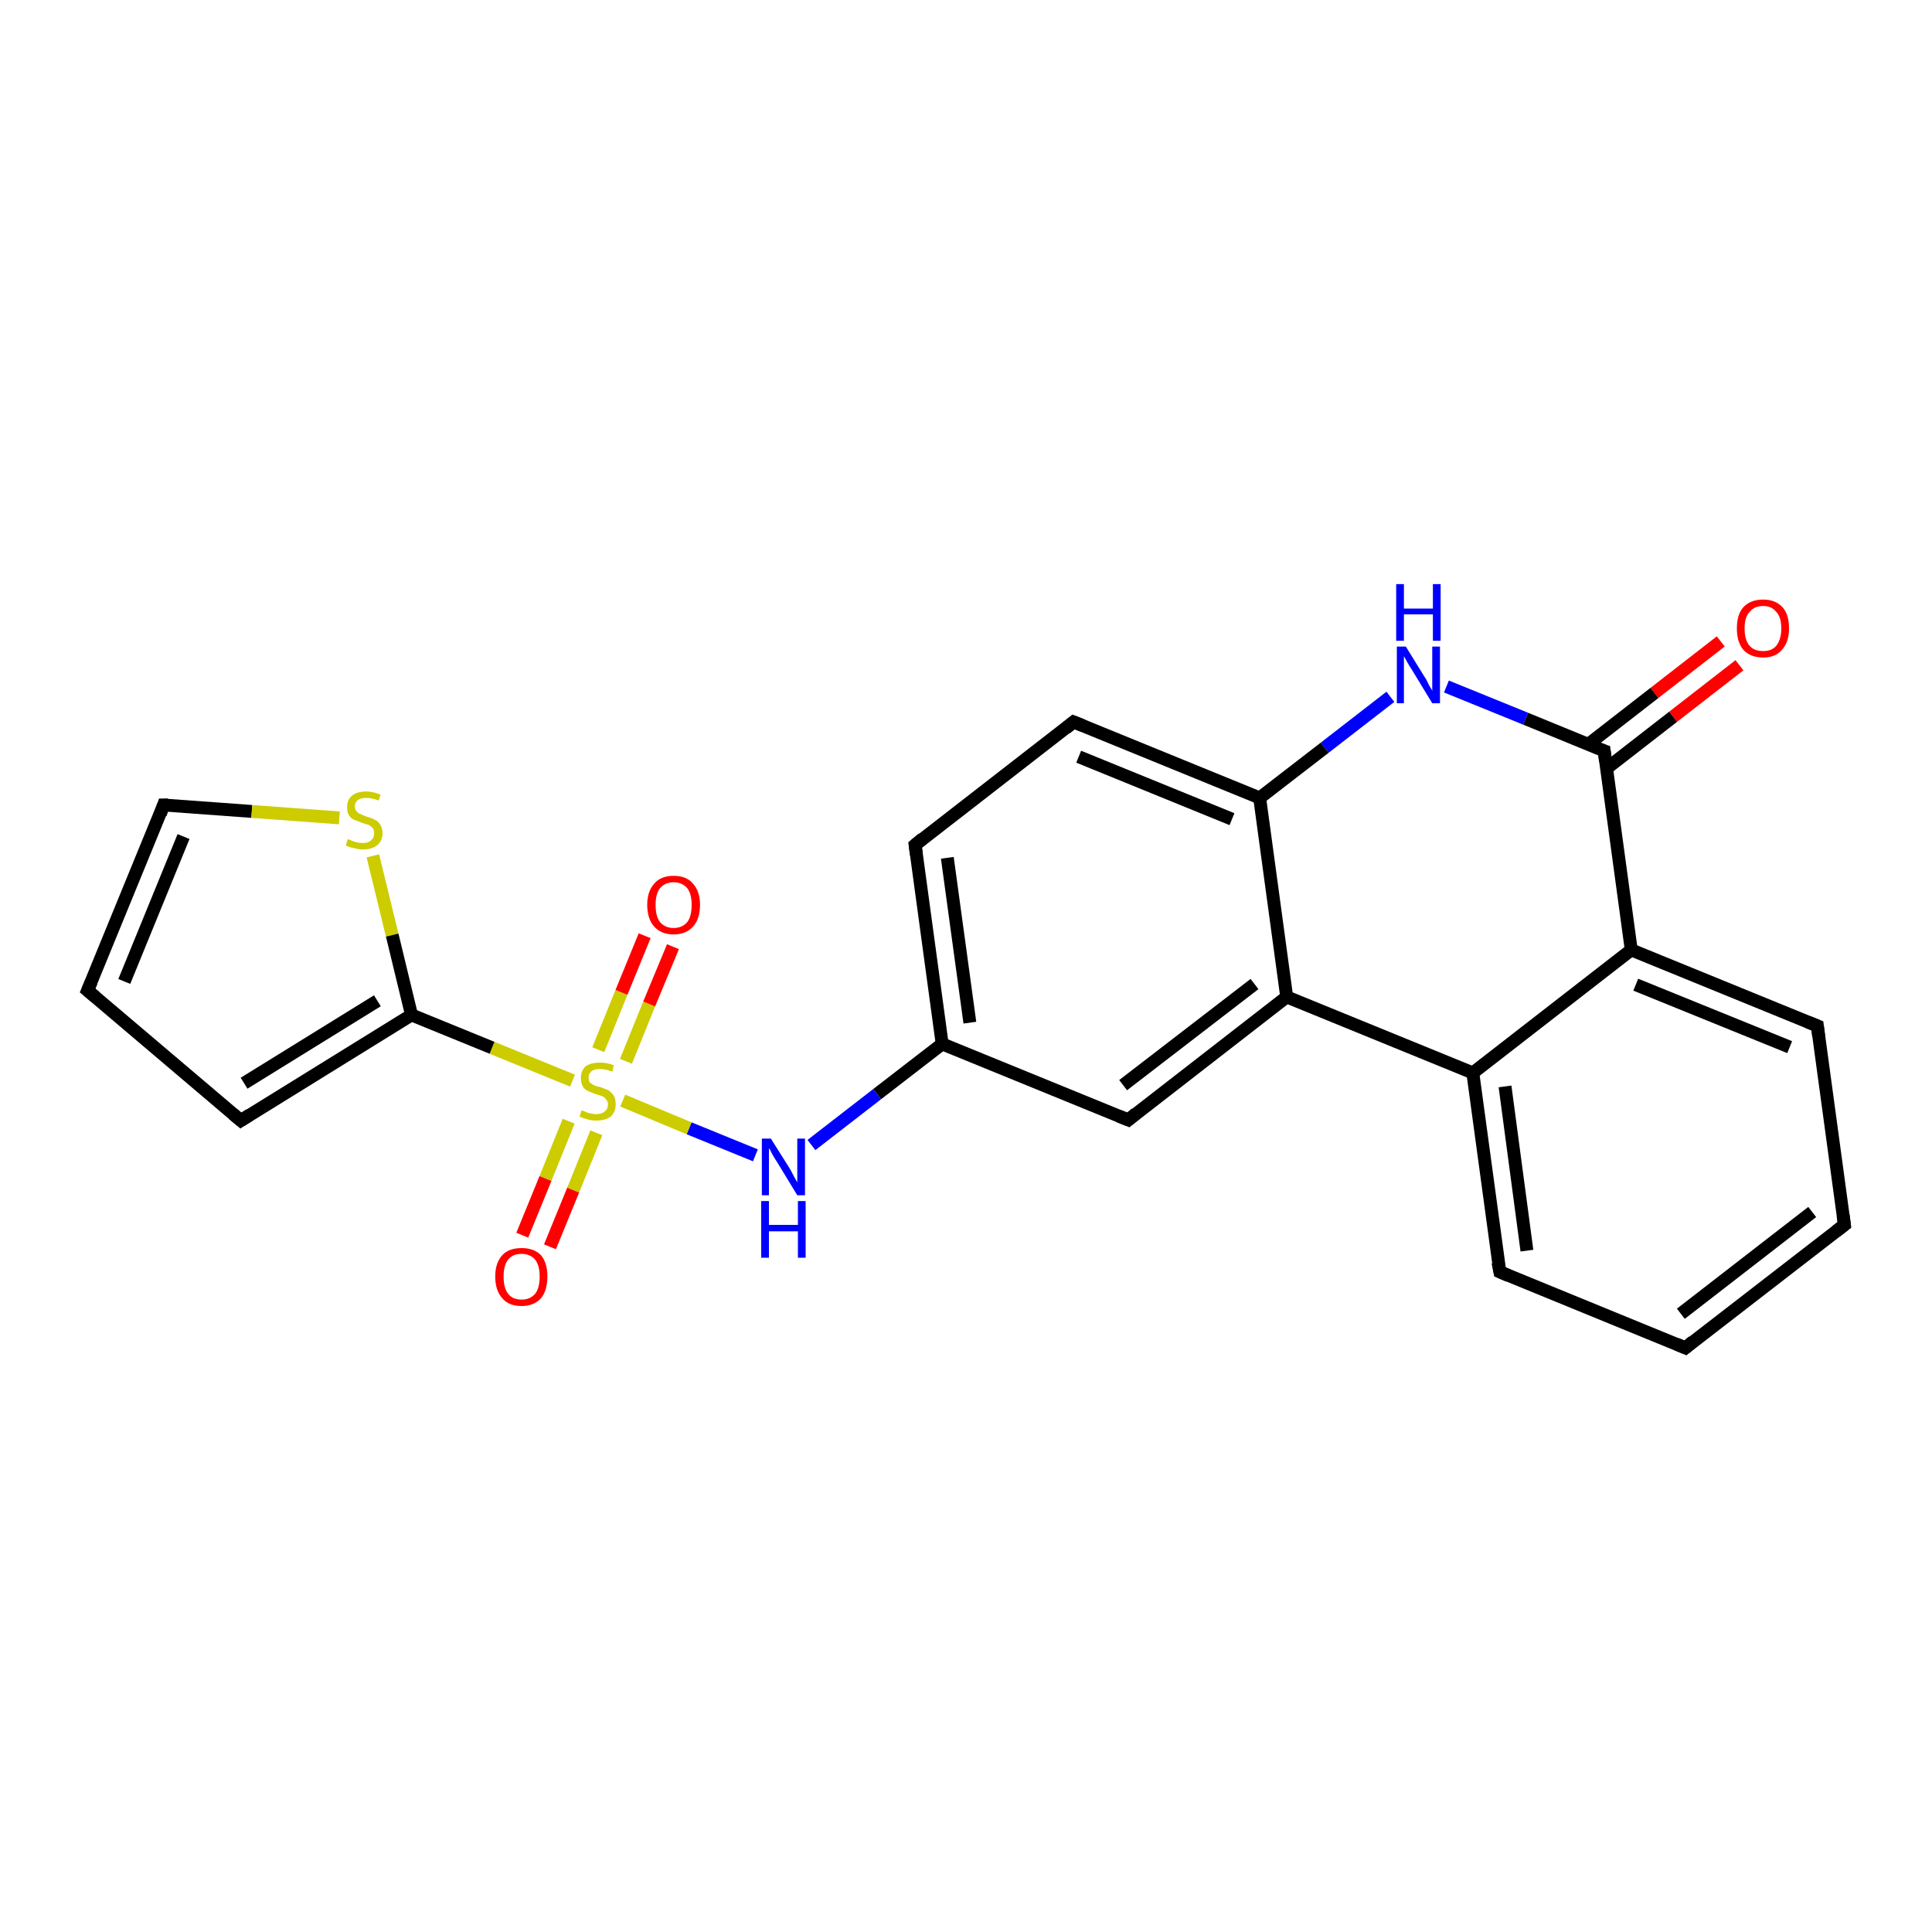 <?xml version='1.0' encoding='iso-8859-1'?>
<svg version='1.1' baseProfile='full'
              xmlns='http://www.w3.org/2000/svg'
                      xmlns:rdkit='http://www.rdkit.org/xml'
                      xmlns:xlink='http://www.w3.org/1999/xlink'
                  xml:space='preserve'
width='300px' height='300px' viewBox='0 0 300 300'>
<!-- END OF HEADER -->
<rect style='opacity:1.0;fill:#FFFFFF;stroke:none' width='300.0' height='300.0' x='0.0' y='0.0'> </rect>
<path class='bond-0 atom-0 atom-1' d='M 270.1,103.3 L 259.8,111.3' style='fill:none;fill-rule:evenodd;stroke:#FF0000;stroke-width:2.0px;stroke-linecap:butt;stroke-linejoin:miter;stroke-opacity:1' />
<path class='bond-0 atom-0 atom-1' d='M 259.8,111.3 L 249.5,119.3' style='fill:none;fill-rule:evenodd;stroke:#000000;stroke-width:2.0px;stroke-linecap:butt;stroke-linejoin:miter;stroke-opacity:1' />
<path class='bond-0 atom-0 atom-1' d='M 267.2,99.6 L 256.9,107.6' style='fill:none;fill-rule:evenodd;stroke:#FF0000;stroke-width:2.0px;stroke-linecap:butt;stroke-linejoin:miter;stroke-opacity:1' />
<path class='bond-0 atom-0 atom-1' d='M 256.9,107.6 L 246.6,115.6' style='fill:none;fill-rule:evenodd;stroke:#000000;stroke-width:2.0px;stroke-linecap:butt;stroke-linejoin:miter;stroke-opacity:1' />
<path class='bond-1 atom-1 atom-2' d='M 249.1,116.6 L 236.9,111.6' style='fill:none;fill-rule:evenodd;stroke:#000000;stroke-width:2.0px;stroke-linecap:butt;stroke-linejoin:miter;stroke-opacity:1' />
<path class='bond-1 atom-1 atom-2' d='M 236.9,111.6 L 224.6,106.6' style='fill:none;fill-rule:evenodd;stroke:#0000FF;stroke-width:2.0px;stroke-linecap:butt;stroke-linejoin:miter;stroke-opacity:1' />
<path class='bond-2 atom-2 atom-3' d='M 215.9,108.2 L 205.7,116.1' style='fill:none;fill-rule:evenodd;stroke:#0000FF;stroke-width:2.0px;stroke-linecap:butt;stroke-linejoin:miter;stroke-opacity:1' />
<path class='bond-2 atom-2 atom-3' d='M 205.7,116.1 L 195.6,123.9' style='fill:none;fill-rule:evenodd;stroke:#000000;stroke-width:2.0px;stroke-linecap:butt;stroke-linejoin:miter;stroke-opacity:1' />
<path class='bond-3 atom-3 atom-4' d='M 195.6,123.9 L 166.7,112.1' style='fill:none;fill-rule:evenodd;stroke:#000000;stroke-width:2.0px;stroke-linecap:butt;stroke-linejoin:miter;stroke-opacity:1' />
<path class='bond-3 atom-3 atom-4' d='M 191.3,127.2 L 167.5,117.5' style='fill:none;fill-rule:evenodd;stroke:#000000;stroke-width:2.0px;stroke-linecap:butt;stroke-linejoin:miter;stroke-opacity:1' />
<path class='bond-4 atom-4 atom-5' d='M 166.7,112.1 L 142.1,131.2' style='fill:none;fill-rule:evenodd;stroke:#000000;stroke-width:2.0px;stroke-linecap:butt;stroke-linejoin:miter;stroke-opacity:1' />
<path class='bond-5 atom-5 atom-6' d='M 142.1,131.2 L 146.3,162.1' style='fill:none;fill-rule:evenodd;stroke:#000000;stroke-width:2.0px;stroke-linecap:butt;stroke-linejoin:miter;stroke-opacity:1' />
<path class='bond-5 atom-5 atom-6' d='M 147.1,133.2 L 150.6,158.8' style='fill:none;fill-rule:evenodd;stroke:#000000;stroke-width:2.0px;stroke-linecap:butt;stroke-linejoin:miter;stroke-opacity:1' />
<path class='bond-6 atom-6 atom-7' d='M 146.3,162.1 L 136.2,169.9' style='fill:none;fill-rule:evenodd;stroke:#000000;stroke-width:2.0px;stroke-linecap:butt;stroke-linejoin:miter;stroke-opacity:1' />
<path class='bond-6 atom-6 atom-7' d='M 136.2,169.9 L 126.0,177.8' style='fill:none;fill-rule:evenodd;stroke:#0000FF;stroke-width:2.0px;stroke-linecap:butt;stroke-linejoin:miter;stroke-opacity:1' />
<path class='bond-7 atom-7 atom-8' d='M 117.3,179.4 L 107.0,175.2' style='fill:none;fill-rule:evenodd;stroke:#0000FF;stroke-width:2.0px;stroke-linecap:butt;stroke-linejoin:miter;stroke-opacity:1' />
<path class='bond-7 atom-7 atom-8' d='M 107.0,175.2 L 96.7,170.9' style='fill:none;fill-rule:evenodd;stroke:#CCCC00;stroke-width:2.0px;stroke-linecap:butt;stroke-linejoin:miter;stroke-opacity:1' />
<path class='bond-8 atom-8 atom-9' d='M 97.2,164.8 L 100.8,155.9' style='fill:none;fill-rule:evenodd;stroke:#CCCC00;stroke-width:2.0px;stroke-linecap:butt;stroke-linejoin:miter;stroke-opacity:1' />
<path class='bond-8 atom-8 atom-9' d='M 100.8,155.9 L 104.5,147.0' style='fill:none;fill-rule:evenodd;stroke:#FF0000;stroke-width:2.0px;stroke-linecap:butt;stroke-linejoin:miter;stroke-opacity:1' />
<path class='bond-8 atom-8 atom-9' d='M 92.9,163.0 L 96.5,154.1' style='fill:none;fill-rule:evenodd;stroke:#CCCC00;stroke-width:2.0px;stroke-linecap:butt;stroke-linejoin:miter;stroke-opacity:1' />
<path class='bond-8 atom-8 atom-9' d='M 96.5,154.1 L 100.1,145.3' style='fill:none;fill-rule:evenodd;stroke:#FF0000;stroke-width:2.0px;stroke-linecap:butt;stroke-linejoin:miter;stroke-opacity:1' />
<path class='bond-9 atom-8 atom-10' d='M 88.3,174.1 L 84.7,183.0' style='fill:none;fill-rule:evenodd;stroke:#CCCC00;stroke-width:2.0px;stroke-linecap:butt;stroke-linejoin:miter;stroke-opacity:1' />
<path class='bond-9 atom-8 atom-10' d='M 84.7,183.0 L 81.1,191.8' style='fill:none;fill-rule:evenodd;stroke:#FF0000;stroke-width:2.0px;stroke-linecap:butt;stroke-linejoin:miter;stroke-opacity:1' />
<path class='bond-9 atom-8 atom-10' d='M 92.6,175.9 L 89.0,184.8' style='fill:none;fill-rule:evenodd;stroke:#CCCC00;stroke-width:2.0px;stroke-linecap:butt;stroke-linejoin:miter;stroke-opacity:1' />
<path class='bond-9 atom-8 atom-10' d='M 89.0,184.8 L 85.4,193.6' style='fill:none;fill-rule:evenodd;stroke:#FF0000;stroke-width:2.0px;stroke-linecap:butt;stroke-linejoin:miter;stroke-opacity:1' />
<path class='bond-10 atom-8 atom-11' d='M 88.9,167.8 L 76.4,162.7' style='fill:none;fill-rule:evenodd;stroke:#CCCC00;stroke-width:2.0px;stroke-linecap:butt;stroke-linejoin:miter;stroke-opacity:1' />
<path class='bond-10 atom-8 atom-11' d='M 76.4,162.7 L 63.9,157.6' style='fill:none;fill-rule:evenodd;stroke:#000000;stroke-width:2.0px;stroke-linecap:butt;stroke-linejoin:miter;stroke-opacity:1' />
<path class='bond-11 atom-11 atom-12' d='M 63.9,157.6 L 37.4,174.0' style='fill:none;fill-rule:evenodd;stroke:#000000;stroke-width:2.0px;stroke-linecap:butt;stroke-linejoin:miter;stroke-opacity:1' />
<path class='bond-11 atom-11 atom-12' d='M 58.6,155.4 L 37.9,168.2' style='fill:none;fill-rule:evenodd;stroke:#000000;stroke-width:2.0px;stroke-linecap:butt;stroke-linejoin:miter;stroke-opacity:1' />
<path class='bond-12 atom-12 atom-13' d='M 37.4,174.0 L 13.6,153.8' style='fill:none;fill-rule:evenodd;stroke:#000000;stroke-width:2.0px;stroke-linecap:butt;stroke-linejoin:miter;stroke-opacity:1' />
<path class='bond-13 atom-13 atom-14' d='M 13.6,153.8 L 25.4,125.0' style='fill:none;fill-rule:evenodd;stroke:#000000;stroke-width:2.0px;stroke-linecap:butt;stroke-linejoin:miter;stroke-opacity:1' />
<path class='bond-13 atom-13 atom-14' d='M 19.3,152.4 L 28.5,129.9' style='fill:none;fill-rule:evenodd;stroke:#000000;stroke-width:2.0px;stroke-linecap:butt;stroke-linejoin:miter;stroke-opacity:1' />
<path class='bond-14 atom-14 atom-15' d='M 25.4,125.0 L 39.1,126.0' style='fill:none;fill-rule:evenodd;stroke:#000000;stroke-width:2.0px;stroke-linecap:butt;stroke-linejoin:miter;stroke-opacity:1' />
<path class='bond-14 atom-14 atom-15' d='M 39.1,126.0 L 52.7,127.0' style='fill:none;fill-rule:evenodd;stroke:#CCCC00;stroke-width:2.0px;stroke-linecap:butt;stroke-linejoin:miter;stroke-opacity:1' />
<path class='bond-15 atom-6 atom-16' d='M 146.3,162.1 L 175.2,173.9' style='fill:none;fill-rule:evenodd;stroke:#000000;stroke-width:2.0px;stroke-linecap:butt;stroke-linejoin:miter;stroke-opacity:1' />
<path class='bond-16 atom-16 atom-17' d='M 175.2,173.9 L 199.8,154.8' style='fill:none;fill-rule:evenodd;stroke:#000000;stroke-width:2.0px;stroke-linecap:butt;stroke-linejoin:miter;stroke-opacity:1' />
<path class='bond-16 atom-16 atom-17' d='M 174.4,168.5 L 194.8,152.8' style='fill:none;fill-rule:evenodd;stroke:#000000;stroke-width:2.0px;stroke-linecap:butt;stroke-linejoin:miter;stroke-opacity:1' />
<path class='bond-17 atom-17 atom-18' d='M 199.8,154.8 L 228.7,166.6' style='fill:none;fill-rule:evenodd;stroke:#000000;stroke-width:2.0px;stroke-linecap:butt;stroke-linejoin:miter;stroke-opacity:1' />
<path class='bond-18 atom-18 atom-19' d='M 228.7,166.6 L 232.9,197.5' style='fill:none;fill-rule:evenodd;stroke:#000000;stroke-width:2.0px;stroke-linecap:butt;stroke-linejoin:miter;stroke-opacity:1' />
<path class='bond-18 atom-18 atom-19' d='M 233.7,168.7 L 237.1,194.2' style='fill:none;fill-rule:evenodd;stroke:#000000;stroke-width:2.0px;stroke-linecap:butt;stroke-linejoin:miter;stroke-opacity:1' />
<path class='bond-19 atom-19 atom-20' d='M 232.9,197.5 L 261.7,209.3' style='fill:none;fill-rule:evenodd;stroke:#000000;stroke-width:2.0px;stroke-linecap:butt;stroke-linejoin:miter;stroke-opacity:1' />
<path class='bond-20 atom-20 atom-21' d='M 261.7,209.3 L 286.4,190.2' style='fill:none;fill-rule:evenodd;stroke:#000000;stroke-width:2.0px;stroke-linecap:butt;stroke-linejoin:miter;stroke-opacity:1' />
<path class='bond-20 atom-20 atom-21' d='M 261.0,204.0 L 281.4,188.2' style='fill:none;fill-rule:evenodd;stroke:#000000;stroke-width:2.0px;stroke-linecap:butt;stroke-linejoin:miter;stroke-opacity:1' />
<path class='bond-21 atom-21 atom-22' d='M 286.4,190.2 L 282.2,159.3' style='fill:none;fill-rule:evenodd;stroke:#000000;stroke-width:2.0px;stroke-linecap:butt;stroke-linejoin:miter;stroke-opacity:1' />
<path class='bond-22 atom-22 atom-23' d='M 282.2,159.3 L 253.3,147.5' style='fill:none;fill-rule:evenodd;stroke:#000000;stroke-width:2.0px;stroke-linecap:butt;stroke-linejoin:miter;stroke-opacity:1' />
<path class='bond-22 atom-22 atom-23' d='M 277.9,162.6 L 254.0,152.9' style='fill:none;fill-rule:evenodd;stroke:#000000;stroke-width:2.0px;stroke-linecap:butt;stroke-linejoin:miter;stroke-opacity:1' />
<path class='bond-23 atom-23 atom-1' d='M 253.3,147.5 L 249.1,116.6' style='fill:none;fill-rule:evenodd;stroke:#000000;stroke-width:2.0px;stroke-linecap:butt;stroke-linejoin:miter;stroke-opacity:1' />
<path class='bond-24 atom-17 atom-3' d='M 199.8,154.8 L 195.6,123.9' style='fill:none;fill-rule:evenodd;stroke:#000000;stroke-width:2.0px;stroke-linecap:butt;stroke-linejoin:miter;stroke-opacity:1' />
<path class='bond-25 atom-23 atom-18' d='M 253.3,147.5 L 228.7,166.6' style='fill:none;fill-rule:evenodd;stroke:#000000;stroke-width:2.0px;stroke-linecap:butt;stroke-linejoin:miter;stroke-opacity:1' />
<path class='bond-26 atom-15 atom-11' d='M 57.9,132.9 L 60.9,145.2' style='fill:none;fill-rule:evenodd;stroke:#CCCC00;stroke-width:2.0px;stroke-linecap:butt;stroke-linejoin:miter;stroke-opacity:1' />
<path class='bond-26 atom-15 atom-11' d='M 60.9,145.2 L 63.9,157.6' style='fill:none;fill-rule:evenodd;stroke:#000000;stroke-width:2.0px;stroke-linecap:butt;stroke-linejoin:miter;stroke-opacity:1' />
<path d='M 248.5,116.4 L 249.1,116.6 L 249.3,118.2' style='fill:none;stroke:#000000;stroke-width:2.0px;stroke-linecap:butt;stroke-linejoin:miter;stroke-opacity:1;' />
<path d='M 168.2,112.7 L 166.7,112.1 L 165.5,113.1' style='fill:none;stroke:#000000;stroke-width:2.0px;stroke-linecap:butt;stroke-linejoin:miter;stroke-opacity:1;' />
<path d='M 143.3,130.2 L 142.1,131.2 L 142.3,132.7' style='fill:none;stroke:#000000;stroke-width:2.0px;stroke-linecap:butt;stroke-linejoin:miter;stroke-opacity:1;' />
<path d='M 38.8,173.1 L 37.4,174.0 L 36.2,173.0' style='fill:none;stroke:#000000;stroke-width:2.0px;stroke-linecap:butt;stroke-linejoin:miter;stroke-opacity:1;' />
<path d='M 14.8,154.8 L 13.6,153.8 L 14.2,152.4' style='fill:none;stroke:#000000;stroke-width:2.0px;stroke-linecap:butt;stroke-linejoin:miter;stroke-opacity:1;' />
<path d='M 24.9,126.4 L 25.4,125.0 L 26.1,125.0' style='fill:none;stroke:#000000;stroke-width:2.0px;stroke-linecap:butt;stroke-linejoin:miter;stroke-opacity:1;' />
<path d='M 173.7,173.3 L 175.2,173.9 L 176.4,172.9' style='fill:none;stroke:#000000;stroke-width:2.0px;stroke-linecap:butt;stroke-linejoin:miter;stroke-opacity:1;' />
<path d='M 232.6,196.0 L 232.9,197.5 L 234.3,198.1' style='fill:none;stroke:#000000;stroke-width:2.0px;stroke-linecap:butt;stroke-linejoin:miter;stroke-opacity:1;' />
<path d='M 260.3,208.7 L 261.7,209.3 L 262.9,208.3' style='fill:none;stroke:#000000;stroke-width:2.0px;stroke-linecap:butt;stroke-linejoin:miter;stroke-opacity:1;' />
<path d='M 285.1,191.2 L 286.4,190.2 L 286.2,188.7' style='fill:none;stroke:#000000;stroke-width:2.0px;stroke-linecap:butt;stroke-linejoin:miter;stroke-opacity:1;' />
<path d='M 282.4,160.9 L 282.2,159.3 L 280.7,158.7' style='fill:none;stroke:#000000;stroke-width:2.0px;stroke-linecap:butt;stroke-linejoin:miter;stroke-opacity:1;' />
<path class='atom-0' d='M 269.7 97.6
Q 269.7 95.4, 270.7 94.3
Q 271.8 93.1, 273.8 93.1
Q 275.7 93.1, 276.8 94.3
Q 277.8 95.4, 277.8 97.6
Q 277.8 99.7, 276.7 100.9
Q 275.7 102.1, 273.8 102.1
Q 271.8 102.1, 270.7 100.9
Q 269.7 99.7, 269.7 97.6
M 273.8 101.1
Q 275.1 101.1, 275.8 100.3
Q 276.6 99.3, 276.6 97.6
Q 276.6 95.8, 275.8 95.0
Q 275.1 94.1, 273.8 94.1
Q 272.4 94.1, 271.7 95.0
Q 270.9 95.8, 270.9 97.6
Q 270.9 99.4, 271.7 100.3
Q 272.4 101.1, 273.8 101.1
' fill='#FF0000'/>
<path class='atom-2' d='M 218.3 100.4
L 221.2 105.1
Q 221.5 105.5, 221.9 106.4
Q 222.4 107.2, 222.4 107.3
L 222.4 100.4
L 223.6 100.4
L 223.6 109.2
L 222.4 109.2
L 219.3 104.1
Q 218.9 103.5, 218.5 102.8
Q 218.2 102.2, 218.0 101.9
L 218.0 109.2
L 216.9 109.2
L 216.9 100.4
L 218.3 100.4
' fill='#0000FF'/>
<path class='atom-2' d='M 216.8 90.7
L 218.0 90.7
L 218.0 94.5
L 222.5 94.5
L 222.5 90.7
L 223.7 90.7
L 223.7 99.5
L 222.5 99.5
L 222.5 95.4
L 218.0 95.4
L 218.0 99.5
L 216.8 99.5
L 216.8 90.7
' fill='#0000FF'/>
<path class='atom-7' d='M 119.7 176.8
L 122.6 181.4
Q 122.9 181.9, 123.3 182.7
Q 123.8 183.6, 123.8 183.6
L 123.8 176.8
L 125.0 176.8
L 125.0 185.6
L 123.8 185.6
L 120.7 180.5
Q 120.3 179.9, 119.9 179.2
Q 119.6 178.5, 119.4 178.3
L 119.4 185.6
L 118.3 185.6
L 118.3 176.8
L 119.7 176.8
' fill='#0000FF'/>
<path class='atom-7' d='M 118.2 186.5
L 119.4 186.5
L 119.4 190.2
L 123.9 190.2
L 123.9 186.5
L 125.1 186.5
L 125.1 195.3
L 123.9 195.3
L 123.9 191.2
L 119.4 191.2
L 119.4 195.3
L 118.2 195.3
L 118.2 186.5
' fill='#0000FF'/>
<path class='atom-8' d='M 90.3 172.4
Q 90.4 172.4, 90.8 172.6
Q 91.2 172.8, 91.7 172.9
Q 92.1 173.0, 92.6 173.0
Q 93.4 173.0, 93.9 172.6
Q 94.4 172.2, 94.4 171.5
Q 94.4 171.0, 94.1 170.7
Q 93.9 170.4, 93.5 170.2
Q 93.2 170.1, 92.5 169.9
Q 91.7 169.6, 91.3 169.4
Q 90.8 169.2, 90.5 168.7
Q 90.2 168.2, 90.2 167.4
Q 90.2 166.3, 90.9 165.6
Q 91.7 165.0, 93.2 165.0
Q 94.2 165.0, 95.3 165.4
L 95.1 166.4
Q 94.0 166.0, 93.2 166.0
Q 92.3 166.0, 91.9 166.3
Q 91.4 166.7, 91.4 167.3
Q 91.4 167.8, 91.6 168.1
Q 91.9 168.3, 92.2 168.5
Q 92.6 168.7, 93.2 168.8
Q 94.0 169.1, 94.5 169.3
Q 94.9 169.6, 95.3 170.1
Q 95.6 170.6, 95.6 171.5
Q 95.6 172.7, 94.8 173.4
Q 94.0 174.0, 92.6 174.0
Q 91.8 174.0, 91.2 173.8
Q 90.7 173.7, 90.0 173.4
L 90.3 172.4
' fill='#CCCC00'/>
<path class='atom-9' d='M 100.5 140.5
Q 100.5 138.4, 101.6 137.2
Q 102.6 136.0, 104.6 136.0
Q 106.6 136.0, 107.6 137.2
Q 108.7 138.4, 108.7 140.5
Q 108.7 142.7, 107.6 143.9
Q 106.5 145.1, 104.6 145.1
Q 102.7 145.1, 101.6 143.9
Q 100.5 142.7, 100.5 140.5
M 104.6 144.1
Q 105.9 144.1, 106.7 143.2
Q 107.4 142.3, 107.4 140.5
Q 107.4 138.8, 106.7 137.9
Q 105.9 137.0, 104.6 137.0
Q 103.3 137.0, 102.5 137.9
Q 101.8 138.8, 101.8 140.5
Q 101.8 142.3, 102.5 143.2
Q 103.3 144.1, 104.6 144.1
' fill='#FF0000'/>
<path class='atom-10' d='M 76.9 198.2
Q 76.9 196.1, 78.0 194.9
Q 79.0 193.8, 81.0 193.8
Q 82.9 193.8, 84.0 194.9
Q 85.0 196.1, 85.0 198.2
Q 85.0 200.4, 84.0 201.6
Q 82.9 202.8, 81.0 202.8
Q 79.0 202.8, 78.0 201.6
Q 76.9 200.4, 76.9 198.2
M 81.0 201.8
Q 82.3 201.8, 83.1 200.9
Q 83.8 200.0, 83.8 198.2
Q 83.8 196.5, 83.1 195.6
Q 82.3 194.7, 81.0 194.7
Q 79.6 194.7, 78.9 195.6
Q 78.2 196.5, 78.2 198.2
Q 78.2 200.0, 78.9 200.9
Q 79.6 201.8, 81.0 201.8
' fill='#FF0000'/>
<path class='atom-15' d='M 54.0 130.3
Q 54.1 130.3, 54.5 130.5
Q 55.0 130.7, 55.4 130.8
Q 55.9 130.9, 56.3 130.9
Q 57.2 130.9, 57.6 130.5
Q 58.1 130.1, 58.1 129.4
Q 58.1 128.9, 57.9 128.6
Q 57.6 128.3, 57.3 128.1
Q 56.9 128.0, 56.3 127.8
Q 55.5 127.5, 55.0 127.3
Q 54.5 127.1, 54.2 126.6
Q 53.9 126.2, 53.9 125.4
Q 53.9 124.2, 54.6 123.6
Q 55.4 122.9, 56.9 122.9
Q 57.9 122.9, 59.1 123.4
L 58.8 124.3
Q 57.7 123.9, 56.9 123.9
Q 56.1 123.9, 55.6 124.2
Q 55.1 124.6, 55.1 125.2
Q 55.1 125.7, 55.4 126.0
Q 55.6 126.3, 56.0 126.4
Q 56.3 126.6, 56.9 126.8
Q 57.7 127.0, 58.2 127.3
Q 58.7 127.5, 59.0 128.0
Q 59.4 128.5, 59.4 129.4
Q 59.4 130.6, 58.5 131.3
Q 57.7 131.9, 56.4 131.9
Q 55.6 131.9, 55.0 131.7
Q 54.4 131.6, 53.7 131.3
L 54.0 130.3
' fill='#CCCC00'/>
</svg>
